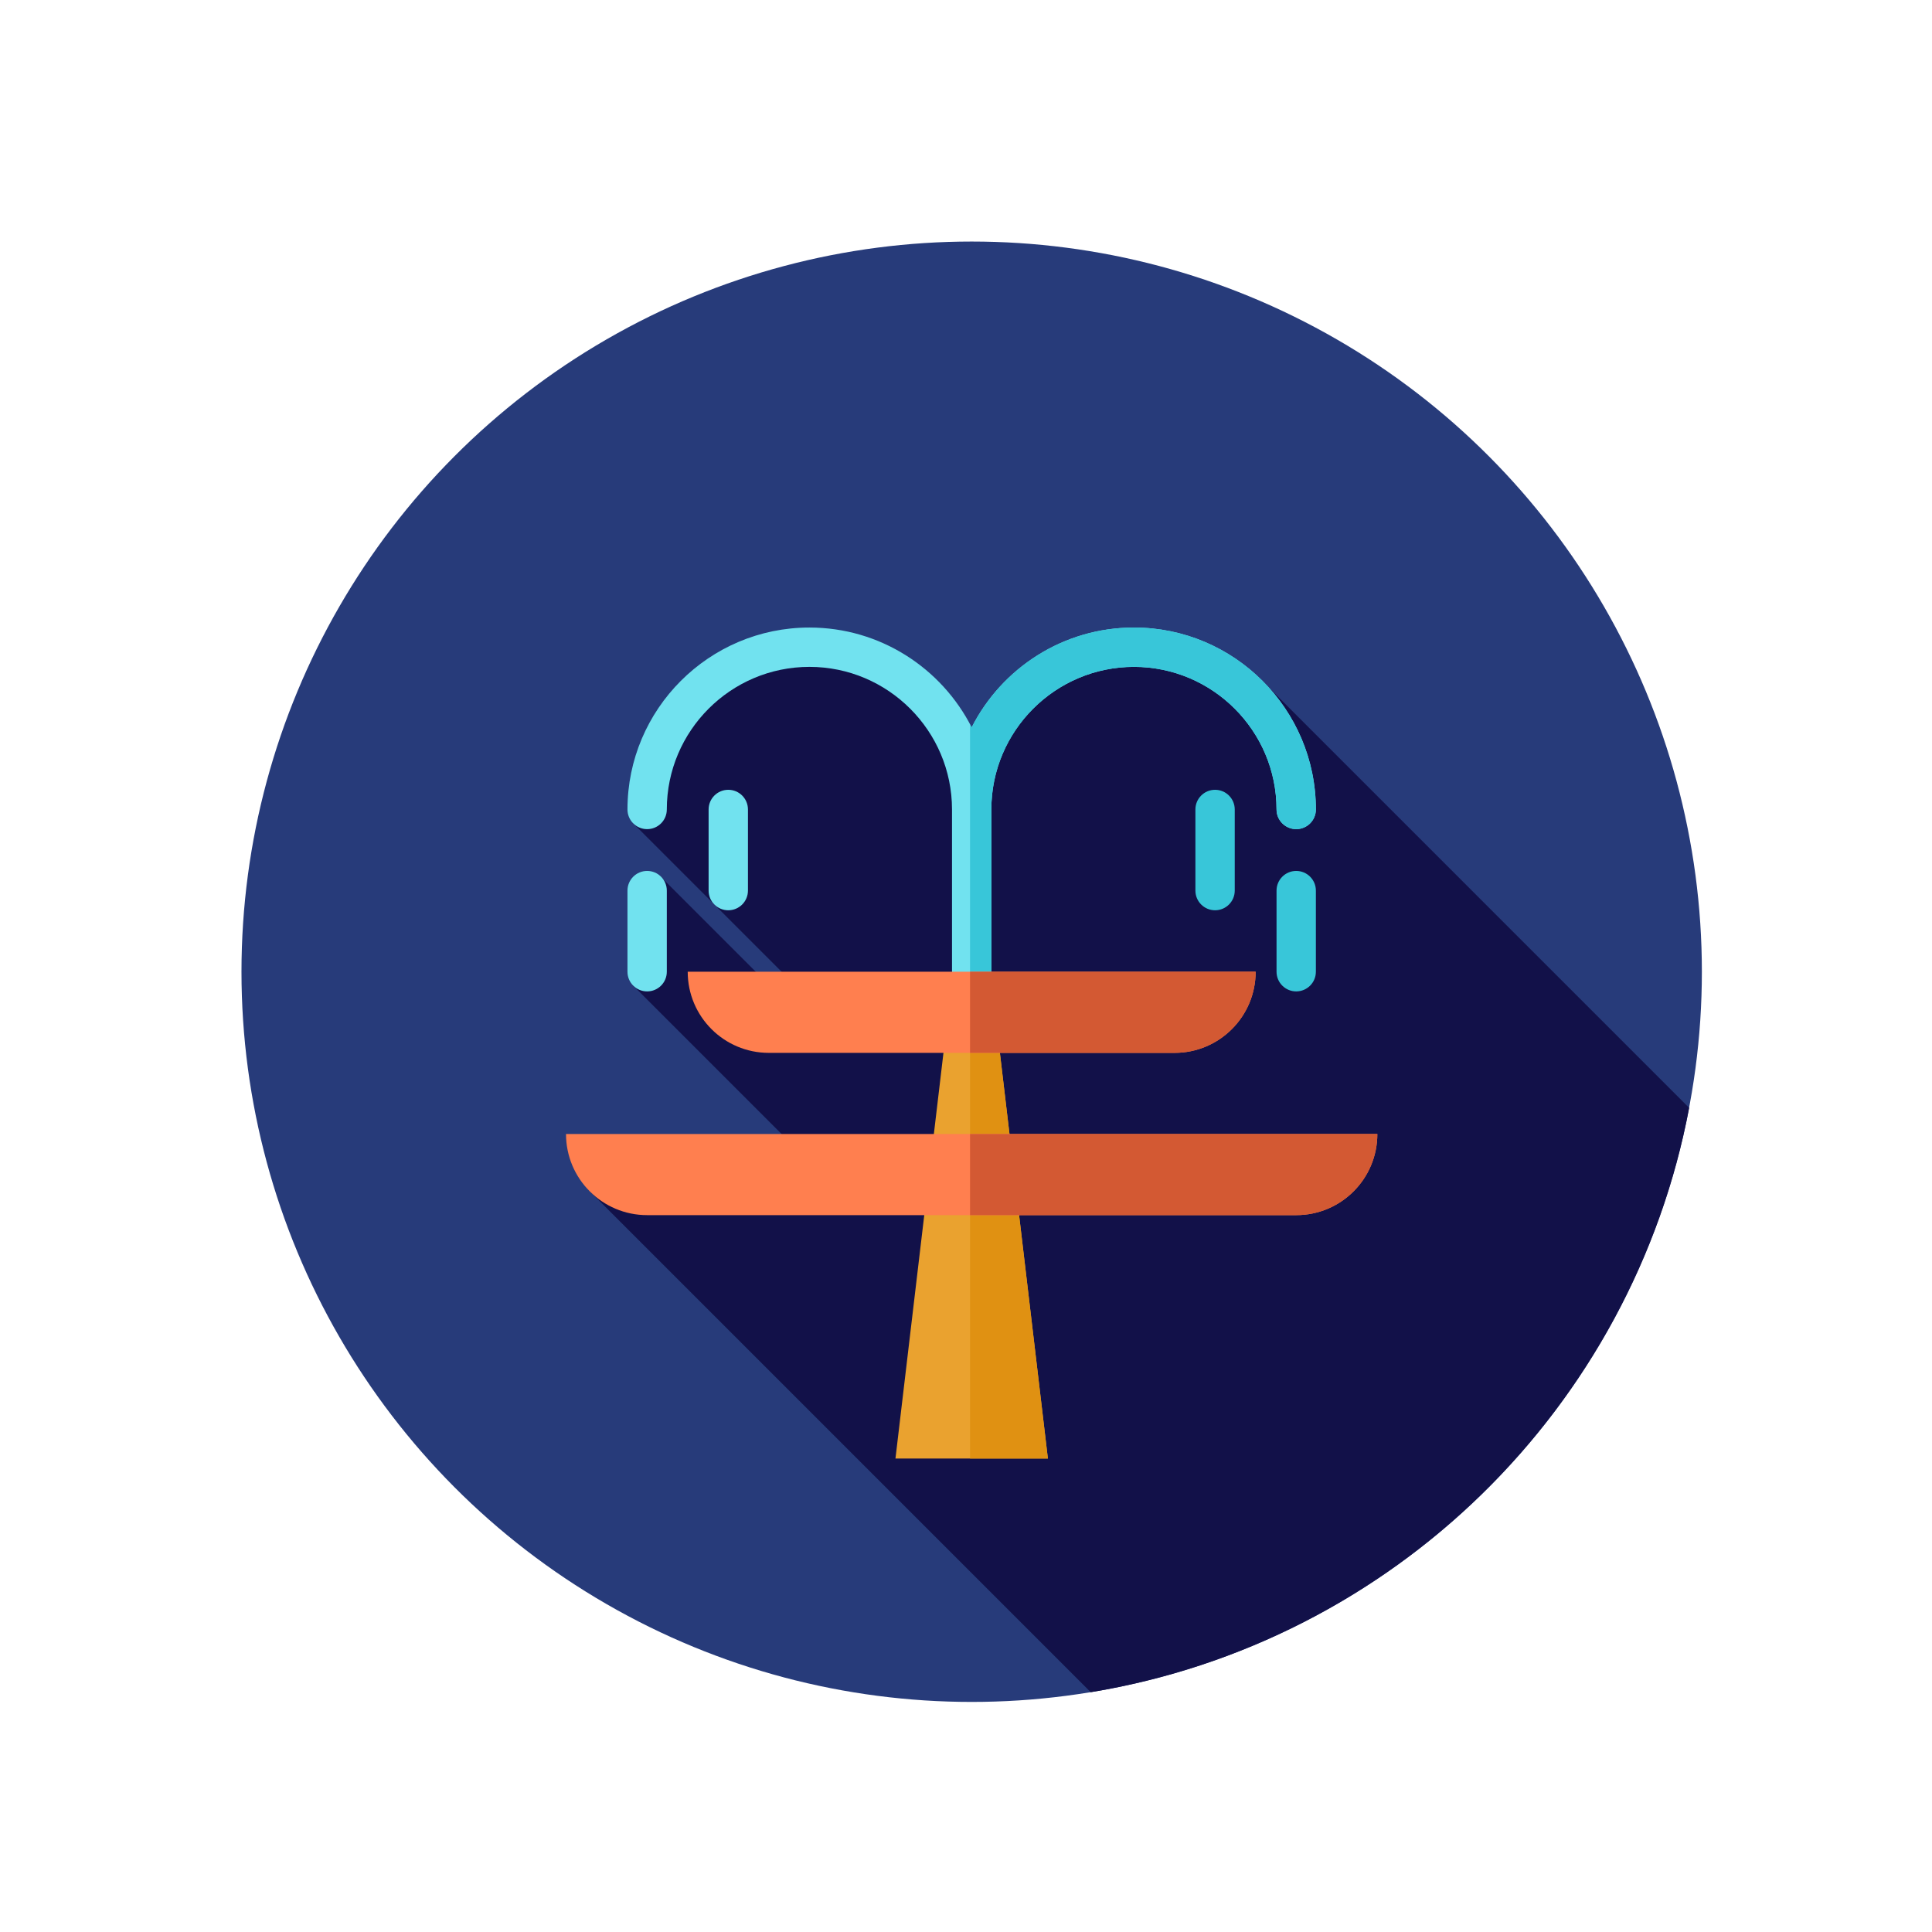 <?xml version="1.0" encoding="UTF-8" standalone="no"?>
<!-- Created with Inkscape (http://www.inkscape.org/) -->

<svg
   xmlns:dc="http://purl.org/dc/elements/1.1/"
   xmlns:cc="http://creativecommons.org/ns#"
   xmlns:rdf="http://www.w3.org/1999/02/22-rdf-syntax-ns#"
   xmlns:svg="http://www.w3.org/2000/svg"
   xmlns="http://www.w3.org/2000/svg"
   xmlns:sodipodi="http://sodipodi.sourceforge.net/DTD/sodipodi-0.dtd"
   xmlns:inkscape="http://www.inkscape.org/namespaces/inkscape"
   width="128"
   height="128"
   viewBox="0 0 33.867 33.867"
   version="1.1"
   id="svg8"
   inkscape:version="0.92.2 (5c3e80d, 2017-08-06)"
   sodipodi:docname="icon.svg"
   inkscape:export-filename="C:\Users\Brandon\Pictures\Fountainize\icon.png"
   inkscape:export-xdpi="96"
   inkscape:export-ydpi="96">
  <defs
     id="defs2" />
  <sodipodi:namedview
     id="base"
     pagecolor="#ffffff"
     bordercolor="#666666"
     borderopacity="1.0"
     inkscape:pageopacity="0.0"
     inkscape:pageshadow="2"
     inkscape:zoom="3.959798"
     inkscape:cx="66.968333"
     inkscape:cy="54.421445"
     inkscape:document-units="mm"
     inkscape:current-layer="layer1"
     showgrid="false"
     units="px"
     inkscape:window-width="1920"
     inkscape:window-height="1001"
     inkscape:window-x="-9"
     inkscape:window-y="-9"
     inkscape:window-maximized="1" />
  <g
     inkscape:label="Layer 1"
     inkscape:groupmode="layer"
     id="layer1"
     transform="translate(0,-263.133)">
    <g
       id="g3804"
       transform="matrix(0.05,0,0,0.05,4.233,267.367)">
      <circle
         id="circle3707"
         r="256"
         cy="256"
         cx="256"
         style="fill:#273b7a" />
      <path
         id="path3709"
         d="M 297.743,508.594 C 403.682,491.217 487.721,408.823 507.541,303.725 l -151.985,-151.983 -66.513,-8.657 -33.506,33.506 -33.439,-30.346 h -54.122 l -23.795,23.795 -6.82,33.96 67.863,67.863 -7.79,1.272 -51.124,-51.124 -8.949,38.878 65.857,65.857 -81.956,5.368 z"
         style="fill:#121149"
         inkscape:connector-curvature="0" />
      <path
         id="path3711"
         d="m 312.889,135.327 c -24.816,0 -46.349,14.253 -56.889,34.994 -10.54,-20.74 -32.073,-34.994 -56.889,-34.994 -35.171,0 -63.785,28.613 -63.785,63.785 0,3.808 3.088,6.896 6.896,6.896 3.808,0 6.896,-3.088 6.896,-6.896 0,-27.565 22.428,-49.993 49.993,-49.993 27.565,0 49.993,22.428 49.993,49.993 v 142.222 c 0,3.808 3.088,6.896 6.896,6.896 3.808,0 6.896,-3.088 6.896,-6.896 V 199.111 c 0,-27.565 22.428,-49.993 49.993,-49.993 27.565,0 49.993,22.428 49.993,49.993 0,3.808 3.088,6.896 6.896,6.896 3.808,0 6.896,-3.088 6.896,-6.896 -10e-4,-35.171 -28.614,-63.784 -63.785,-63.784 z"
         style="fill:#71e2ef"
         inkscape:connector-curvature="0" />
      <path
         id="path3713"
         d="m 312.889,135.327 c -24.816,0 -46.349,14.253 -56.889,34.994 -0.179,-0.353 -0.388,-0.69 -0.574,-1.04 v 178.891 c 0.193,0.017 0.378,0.059 0.574,0.059 3.808,0 6.896,-3.088 6.896,-6.896 V 199.113 c 0,-27.565 22.428,-49.993 49.993,-49.993 27.565,0 49.993,22.428 49.993,49.993 0,3.808 3.088,6.896 6.896,6.896 3.808,0 6.896,-3.088 6.896,-6.896 -10e-4,-35.173 -28.614,-63.786 -63.785,-63.786 z"
         style="fill:#38c6d9"
         inkscape:connector-curvature="0" />
      <path
         id="path3715"
         d="m 248.661,262.866 -19.382,163.8 H 282.72 L 263.485,264.097 c -4.949,-0.367 -9.892,-0.765 -14.824,-1.231 z"
         style="fill:#eaa22f"
         inkscape:connector-curvature="0" />
      <path
         id="path3717"
         d="m 263.485,264.097 c -2.689,-0.2 -5.375,-0.412 -8.059,-0.634 v 163.204 h 27.295 z"
         style="fill:#e09112"
         inkscape:connector-curvature="0" />
      <path
         id="path3719"
         d="M 327.111,284.444 H 184.889 c -15.71,0 -28.444,-12.734 -28.444,-28.444 v 0 h 199.111 v 0 c 0,15.71 -12.735,28.444 -28.445,28.444 z"
         style="fill:#ff7f4f"
         inkscape:connector-curvature="0" />
      <path
         id="path3721"
         d="m 255.426,256 v 28.444 h 71.685 c 15.71,0 28.444,-12.734 28.444,-28.444 z"
         style="fill:#d35933"
         inkscape:connector-curvature="0" />
      <path
         id="path3723"
         d="M 369.778,341.333 H 142.222 c -15.71,0 -28.444,-12.734 -28.444,-28.444 v 0 h 284.444 v 0 c 0,15.71 -12.734,28.444 -28.444,28.444 z"
         style="fill:#ff7f4f"
         inkscape:connector-curvature="0" />
      <path
         id="path3725"
         d="m 255.426,312.889 v 28.444 h 114.352 c 15.71,0 28.444,-12.734 28.444,-28.444 z"
         style="fill:#d35933"
         inkscape:connector-curvature="0" />
      <path
         id="path3727"
         d="m 142.222,262.896 c -3.808,0 -6.896,-3.088 -6.896,-6.896 v -28.444 c 0,-3.808 3.088,-6.896 6.896,-6.896 3.808,0 6.896,3.088 6.896,6.896 V 256 c 0,3.808 -3.088,6.896 -6.896,6.896 z"
         style="fill:#71e2ef"
         inkscape:connector-curvature="0" />
      <g
         id="g3733">
        <path
           id="path3729"
           d="m 369.778,262.896 c -3.808,0 -6.896,-3.088 -6.896,-6.896 v -28.444 c 0,-3.808 3.088,-6.896 6.896,-6.896 3.808,0 6.896,3.088 6.896,6.896 V 256 c -10e-4,3.808 -3.088,6.896 -6.896,6.896 z"
           style="fill:#38c6d9"
           inkscape:connector-curvature="0" />
        <path
           id="path3731"
           d="m 341.333,234.451 c -3.808,0 -6.896,-3.088 -6.896,-6.896 v -28.444 c 0,-3.808 3.087,-6.896 6.896,-6.896 3.809,0 6.896,3.088 6.896,6.896 v 28.444 c 0,3.809 -3.088,6.896 -6.896,6.896 z"
           style="fill:#38c6d9"
           inkscape:connector-curvature="0" />
      </g>
      <path
         id="path3735"
         d="m 170.667,234.451 c -3.808,0 -6.896,-3.088 -6.896,-6.896 v -28.444 c 0,-3.808 3.088,-6.896 6.896,-6.896 3.808,0 6.896,3.088 6.896,6.896 v 28.444 c -10e-4,3.809 -3.088,6.896 -6.896,6.896 z"
         style="fill:#71e2ef"
         inkscape:connector-curvature="0" />
      <g
         id="g3737" />
      <g
         id="g3739" />
      <g
         id="g3741" />
      <g
         id="g3743" />
      <g
         id="g3745" />
      <g
         id="g3747" />
      <g
         id="g3749" />
      <g
         id="g3751" />
      <g
         id="g3753" />
      <g
         id="g3755" />
      <g
         id="g3757" />
      <g
         id="g3759" />
      <g
         id="g3761" />
      <g
         id="g3763" />
      <g
         id="g3765" />
    </g>
  </g>
</svg>
